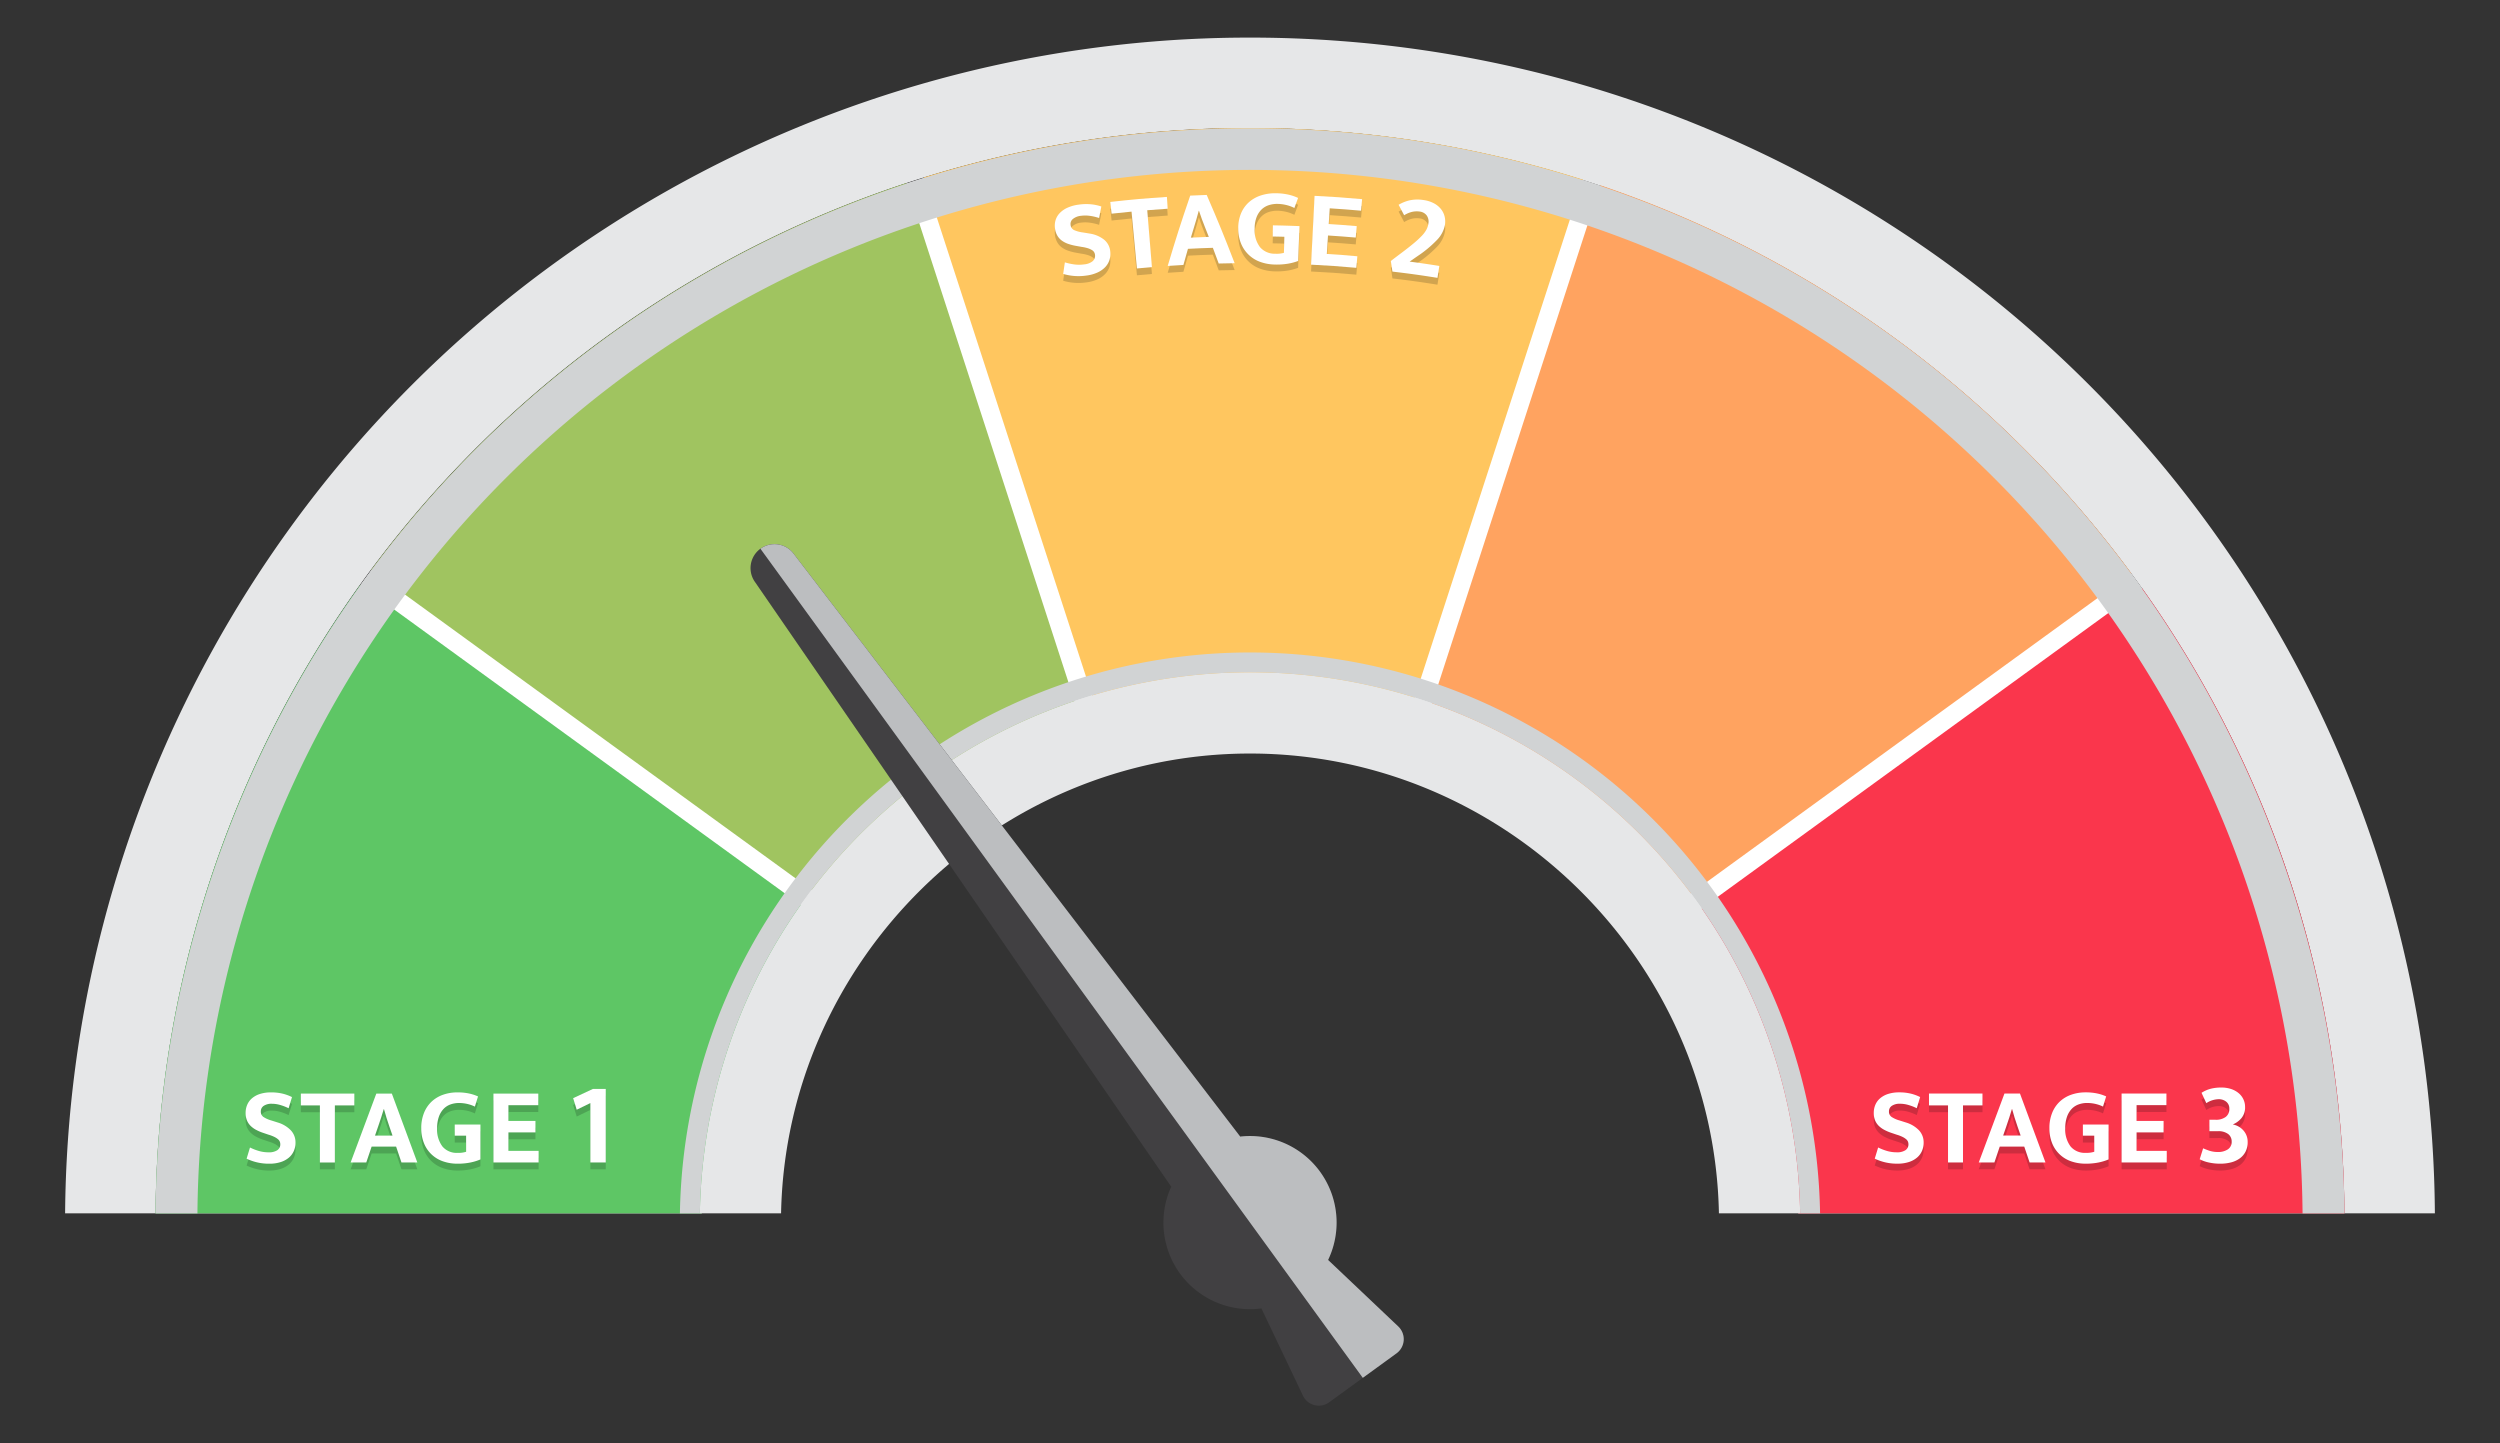 <?xml version="1.0" encoding="UTF-8"?> <svg xmlns="http://www.w3.org/2000/svg" viewBox="0 0 365.73 211.139"><rect x="0" y="0" width="365.73" height="211.139" fill="#333333" stroke="none"/><defs><style>.cls-1{isolation:isolate;}.cls-2{fill:#e6e7e8;}.cls-3{fill:#fff;}.cls-4{fill:#fa364c;}.cls-5{fill:#5ec665;}.cls-6{fill:#a0c460;}.cls-7{fill:#ffa360;}.cls-8{fill:#ffc65f;}.cls-9{fill:#d1d3d4;}.cls-11,.cls-9{mix-blend-mode:multiply;}.cls-10{fill:#414042;}.cls-11{fill:#bcbec0;}.cls-12{fill:#4da454;}.cls-13{fill:#d1a44f;}.cls-14{fill:#cd2d3f;}</style></defs><title>water-damage-stages</title><g class="cls-1"><g id="Meter"><g id="Meter-2" data-name="Meter"><path class="cls-2" d="M9.525,177.505h13.227a159.968,159.968,0,0,1,160.112-158.779c.232,0,.464,0,.696.005a160.289,160.289,0,0,1,147.813,100.178,157.765,157.765,0,0,1,6.765,20.721,160.383,160.383,0,0,1,4.838,37.874h13.227A173.054,173.054,0,0,0,196.276,6.012q-6.641-.51-13.411-.513-7.135,0-14.129.572A173.36,173.36,0,0,0,9.525,177.505Z"></path><path class="cls-3" d="M263.071,177.505a80.218,80.218,0,0,0-160.412,0H22.754a160.117,160.117,0,0,1,320.222,0Z"></path><path class="cls-4" d="M342.976,177.505H263.071a79.821,79.821,0,0,0-14.338-44.446L313.393,86.081A159.374,159.374,0,0,1,342.976,177.505Z"></path><path class="cls-5" d="M117.358,132.537a79.831,79.831,0,0,0-14.7,44.968H22.754a159.368,159.368,0,0,1,29.957-91.937Z"></path><path class="cls-6" d="M157.274,102.802a80.389,80.389,0,0,0-38.316,27.561L54.301,83.387a160.458,160.458,0,0,1,78.276-56.594Z"></path><path class="cls-7" d="M247.158,130.867a80.416,80.416,0,0,0-37.732-27.728l24.703-76.03A160.483,160.483,0,0,1,311.802,83.9Z"></path><path class="cls-8" d="M206.865,102.285a80.613,80.613,0,0,0-47.016-.296l-24.703-76.029a160.93,160.93,0,0,1,96.416.317Z"></path><path class="cls-9" d="M182.865,24.855A153.992,153.992,0,0,0,28.883,177.505h-6.129a160.117,160.117,0,0,1,320.222,0h-6.129A153.992,153.992,0,0,0,182.865,24.855Z"></path><path class="cls-2" d="M251.465,177.505c-.72-37.098-31.481-67.269-68.6-67.269s-67.88,30.171-68.6,67.269h-11.88l.001-.056a80.491,80.491,0,0,1,160.958,0l.001.056Z"></path><path class="cls-9" d="M99.467,177.505h2.916l.005-.054a80.489,80.489,0,0,1,160.954,0l.005.054h2.915a83.409,83.409,0,0,0-166.796,0Z"></path><path class="cls-10" d="M204.555,194.052l-10.263-9.729A12.666,12.666,0,0,0,181.432,166.272L116.135,81.049a3.503,3.503,0,0,0-5.668,4.118L171.341,173.604a12.666,12.666,0,0,0,13.193,17.808l6.081,12.768a2.563,2.563,0,0,0,3.82.971l4.931-3.583,4.931-3.583A2.563,2.563,0,0,0,204.555,194.052Z"></path><path class="cls-11" d="M194.291,184.321l10.267,9.732a2.565,2.565,0,0,1-.26,3.932l-4.931,3.583L111.244,80.276a3.502,3.502,0,0,1,4.891.771l65.298,85.227a12.661,12.661,0,0,1,12.858,18.046Z"></path><g id="Stage_1" data-name="Stage 1"><path class="cls-12" d="M39.644,160.808a7.016,7.016,0,0,1,1.728.191,6.497,6.497,0,0,1,1.345.496l-.496,1.633a7.375,7.375,0,0,0-1.265-.488,4.422,4.422,0,0,0-1.184-.168,2.027,2.027,0,0,0-1.192.304.956.956,0,0,0-.424.816.933.933,0,0,0,.368.8,4.178,4.178,0,0,0,1.184.528l.96.304a4.395,4.395,0,0,1,1.881,1.136,2.567,2.567,0,0,1,.68,1.808,3.011,3.011,0,0,1-.24,1.2,2.679,2.679,0,0,1-.72.977,3.48,3.48,0,0,1-1.2.655,5.315,5.315,0,0,1-1.68.24,7.439,7.439,0,0,1-3.312-.735L36.572,168.871a7.97,7.97,0,0,0,1.344.52,5.06,5.06,0,0,0,1.376.184,2.18,2.18,0,0,0,1.28-.312,1.014,1.014,0,0,0,.432-.872,1.028,1.028,0,0,0-.071-.376.928.928,0,0,0-.265-.353,2.618,2.618,0,0,0-.52-.336,5.397,5.397,0,0,0-.856-.328l-.848-.287a6.529,6.529,0,0,1-1.024-.448,3.408,3.408,0,0,1-.792-.592,2.426,2.426,0,0,1-.512-.792,2.829,2.829,0,0,1-.184-1.064,2.994,2.994,0,0,1,.24-1.208,2.568,2.568,0,0,1,.712-.952,3.381,3.381,0,0,1,1.168-.624A5.188,5.188,0,0,1,39.644,160.808Z"></path><path class="cls-12" d="M51.837,160.983v1.729H48.988v8.352H46.797v-8.352H44.012v-1.729Z"></path><path class="cls-12" d="M55.052,160.983h2.271l3.729,10.08H58.732l-.784-2.32H54.364l-.783,2.32H51.293Zm-.192,6.145h2.561l-.464-1.345c-.15-.416-.288-.834-.416-1.256q-.193-.631-.368-1.271h-.032q-.176.608-.384,1.239-.208.633-.433,1.288Z"></path><path class="cls-12" d="M66.924,160.808a7.972,7.972,0,0,1,1.681.16,6.46,6.46,0,0,1,1.328.432l-.464,1.488a5.125,5.125,0,0,0-1.152-.4,5.54,5.54,0,0,0-1.168-.128,3.67,3.67,0,0,0-1.24.208,2.606,2.606,0,0,0-1.016.656,3.229,3.229,0,0,0-.688,1.144A4.85,4.85,0,0,0,63.948,166.039a4.095,4.095,0,0,0,.776,2.681,2.714,2.714,0,0,0,2.216.936,3.658,3.658,0,0,0,1.248-.16V167.143H66.524v-1.632H70.284v5.104a7.551,7.551,0,0,1-1.456.448,9.27,9.27,0,0,1-1.904.176,6.312,6.312,0,0,1-2.088-.336,4.586,4.586,0,0,1-2.8-2.632,5.719,5.719,0,0,1-.408-2.232,5.841,5.841,0,0,1,.408-2.248,4.634,4.634,0,0,1,1.112-1.64,4.748,4.748,0,0,1,1.672-1A6.237,6.237,0,0,1,66.924,160.808Z"></path><path class="cls-12" d="M72.187,160.983h6.561v1.696H74.38v2.304h3.952V166.663H74.38v2.704h4.416v1.696h-6.608Z"></path><path class="cls-12" d="M86.744,160.3h1.872v10.764h-2.25v-8.694l-1.998.973-.522-1.692Z"></path><path class="cls-3" d="M39.644,159.808a7.016,7.016,0,0,1,1.728.191,6.497,6.497,0,0,1,1.345.496l-.496,1.633a7.375,7.375,0,0,0-1.265-.488,4.422,4.422,0,0,0-1.184-.168,2.027,2.027,0,0,0-1.192.304.956.956,0,0,0-.424.816.933.933,0,0,0,.368.8,4.178,4.178,0,0,0,1.184.528l.96.304a4.395,4.395,0,0,1,1.881,1.136,2.567,2.567,0,0,1,.68,1.808,3.011,3.011,0,0,1-.24,1.2,2.679,2.679,0,0,1-.72.977,3.48,3.48,0,0,1-1.2.655,5.315,5.315,0,0,1-1.68.24,7.439,7.439,0,0,1-3.312-.735L36.572,167.871a7.97,7.97,0,0,0,1.344.52,5.06,5.06,0,0,0,1.376.184,2.18,2.18,0,0,0,1.28-.312,1.014,1.014,0,0,0,.432-.872,1.028,1.028,0,0,0-.071-.376.928.928,0,0,0-.265-.353,2.618,2.618,0,0,0-.52-.336,5.397,5.397,0,0,0-.856-.328l-.848-.287a6.529,6.529,0,0,1-1.024-.448,3.408,3.408,0,0,1-.792-.592,2.426,2.426,0,0,1-.512-.792,2.829,2.829,0,0,1-.184-1.064,2.994,2.994,0,0,1,.24-1.208,2.568,2.568,0,0,1,.712-.952,3.381,3.381,0,0,1,1.168-.624A5.188,5.188,0,0,1,39.644,159.808Z"></path><path class="cls-3" d="M51.837,159.983v1.729H48.988v8.352H46.797v-8.352H44.012v-1.729Z"></path><path class="cls-3" d="M55.052,159.983h2.271l3.729,10.08H58.732l-.784-2.32H54.364l-.783,2.32H51.293Zm-.192,6.145h2.561l-.464-1.345c-.15-.416-.288-.834-.416-1.256q-.193-.631-.368-1.271h-.032q-.176.608-.384,1.239-.208.633-.433,1.288Z"></path><path class="cls-3" d="M66.924,159.808a7.972,7.972,0,0,1,1.681.16,6.46,6.46,0,0,1,1.328.432l-.464,1.488a5.125,5.125,0,0,0-1.152-.4,5.54,5.54,0,0,0-1.168-.128,3.67,3.67,0,0,0-1.24.208,2.606,2.606,0,0,0-1.016.656,3.229,3.229,0,0,0-.688,1.144A4.85,4.85,0,0,0,63.948,165.039a4.095,4.095,0,0,0,.776,2.681,2.714,2.714,0,0,0,2.216.936,3.658,3.658,0,0,0,1.248-.16V166.143H66.524v-1.632H70.284v5.104a7.551,7.551,0,0,1-1.456.448,9.27,9.27,0,0,1-1.904.176,6.312,6.312,0,0,1-2.088-.336,4.586,4.586,0,0,1-2.8-2.632,5.719,5.719,0,0,1-.408-2.232,5.841,5.841,0,0,1,.408-2.248,4.634,4.634,0,0,1,1.112-1.64,4.748,4.748,0,0,1,1.672-1A6.237,6.237,0,0,1,66.924,159.808Z"></path><path class="cls-3" d="M72.187,159.983h6.561v1.696H74.38v2.304h3.952V165.663H74.38v2.704h4.416v1.696h-6.608Z"></path><path class="cls-3" d="M86.744,159.3h1.872v10.764h-2.25v-8.694l-1.998.973-.522-1.692Z"></path></g><g id="Stage_2" data-name="Stage 2"><path class="cls-13" d="M157.79,30.939a7.605,7.605,0,0,1,1.848-.05,6.897,6.897,0,0,1,1.478.319c-.132.673-.197,1.01-.326,1.684a7.67,7.67,0,0,0-1.382-.319,4.776,4.776,0,0,0-1.26-.003,2.202,2.202,0,0,0-1.204.474.94.94,0,0,0-.325.872.921.921,0,0,0,.496.737,4.574,4.574,0,0,0,1.296.352c.413.066.619.1,1.03.169a4.461,4.461,0,0,1,2.075.885,2.505,2.505,0,0,1,.905,1.714,2.981,2.981,0,0,1-.104,1.22,2.72,2.72,0,0,1-.608,1.056,3.592,3.592,0,0,1-1.12.8,5.544,5.544,0,0,1-1.643.461,7.884,7.884,0,0,1-3.41-.239c.096-.676.146-1.015.246-1.691a8.626,8.626,0,0,0,1.43.311,5.374,5.374,0,0,0,1.409-.016,2.269,2.269,0,0,0,1.247-.483,1.064,1.064,0,0,0,.204-1.285.925.925,0,0,0-.314-.315,2.654,2.654,0,0,0-.573-.263,5.465,5.465,0,0,0-.917-.206c-.362-.066-.543-.098-.905-.162a7.148,7.148,0,0,1-1.112-.29,3.6,3.6,0,0,1-.9-.462,2.449,2.449,0,0,1-.648-.701,2.732,2.732,0,0,1-.356-1.021,2.849,2.849,0,0,1,.062-1.233,2.552,2.552,0,0,1,.599-1.056,3.596,3.596,0,0,1,1.135-.801A5.681,5.681,0,0,1,157.79,30.939Z"></path><path class="cls-13" d="M170.71,29.809c.045.69.068,1.035.114,1.725-1.197.079-1.795.123-2.991.222.274,3.33.411,4.994.685,8.323-.878.072-1.317.111-2.194.194-.316-3.325-.474-4.988-.789-8.314-1.168.111-1.751.171-2.917.301l-.191-1.718C165.734,30.174,167.392,30.028,170.71,29.809Z"></path><path class="cls-13" d="M174.12,29.616c.964-.046,1.446-.065,2.411-.098,1.721,3.975,2.539,5.974,4.089,9.986-.932.012-1.398.021-2.33.046-.339-.919-.511-1.379-.858-2.297-1.458.045-2.187.075-3.644.149-.271.943-.404,1.415-.667,2.359-.918.051-1.377.08-2.294.143C172.057,35.778,172.716,33.72,174.12,29.616Zm.094,6.147c1.051-.051,1.576-.073,2.627-.108-.209-.531-.314-.797-.525-1.327-.171-.41-.329-.823-.479-1.239q-.225-.623-.435-1.255l-.034.001q-.159.615-.349,1.255-.189.642-.391,1.307C174.461,34.944,174.378,35.217,174.214,35.764Z"></path><path class="cls-13" d="M186.727,29.273a8.565,8.565,0,0,1,1.781.206,6.88,6.88,0,0,1,1.393.479c-.219.587-.328.881-.544,1.469a5.413,5.413,0,0,0-1.199-.439,5.941,5.941,0,0,0-1.227-.159,3.967,3.967,0,0,0-1.31.184,2.714,2.714,0,0,0-1.075.643,3.158,3.158,0,0,0-.728,1.138,4.653,4.653,0,0,0-.273,1.671,4.07,4.07,0,0,0,.78,2.685,2.814,2.814,0,0,0,2.235.968,3.83,3.83,0,0,0,1.267-.129c.026-.94.039-1.41.066-2.351-.683-.019-1.025-.027-1.708-.04l.03-1.632c1.558.029,2.337.051,3.893.114-.082,2.04-.122,3.06-.204,5.099a7.983,7.983,0,0,1-1.479.395,9.864,9.864,0,0,1-1.915.126,6.599,6.599,0,0,1-2.091-.367,4.737,4.737,0,0,1-2.833-2.634,5.65,5.65,0,0,1-.438-2.229,5.576,5.576,0,0,1,.405-2.252,4.518,4.518,0,0,1,1.162-1.644,4.945,4.945,0,0,1,1.773-.993A6.743,6.743,0,0,1,186.727,29.273Z"></path><path class="cls-13" d="M192.31,29.649c2.784.142,4.175.239,6.954.486-.06.676-.09,1.014-.15,1.69-1.833-.163-2.75-.232-4.586-.349-.058.92-.088,1.379-.146,2.299,1.64.104,2.46.166,4.097.307l-.145,1.673c-1.623-.14-2.435-.201-4.059-.304-.069,1.08-.103,1.619-.172,2.699,1.788.114,2.682.182,4.467.341l-.15,1.69c-2.646-.236-3.971-.328-6.623-.463C192.002,35.689,192.105,33.676,192.31,29.649Z"></path><path class="cls-13" d="M207.693,31.949a3.155,3.155,0,0,0-1.111.043,3.91,3.91,0,0,0-1.165.497c-.322-.613-.484-.919-.812-1.53a5.702,5.702,0,0,1,1.625-.654,5.479,5.479,0,0,1,1.984-.046,4.574,4.574,0,0,1,1.509.459,3.336,3.336,0,0,1,1.05.83,2.822,2.822,0,0,1,.556,1.097,3.137,3.137,0,0,1,.049,1.283,4.313,4.313,0,0,1-1.202,2.218,16.563,16.563,0,0,1-2.731,2.275c-.493.339-.739.509-1.227.851,1.741.232,2.611.358,4.347.633l-.276,1.742c-2.629-.416-3.946-.599-6.586-.915-.094-.62-.141-.93-.237-1.55.695-.535,1.045-.8,1.751-1.328q.986-.747,1.665-1.317a13.368,13.368,0,0,0,1.122-1.044,4.213,4.213,0,0,0,.668-.897,2.639,2.639,0,0,0,.283-.85,1.567,1.567,0,0,0-.253-1.245A1.494,1.494,0,0,0,207.693,31.949Z"></path><path class="cls-3" d="M157.79,29.939a7.605,7.605,0,0,1,1.848-.05,6.897,6.897,0,0,1,1.478.319c-.132.673-.197,1.01-.326,1.684a7.67,7.67,0,0,0-1.382-.319,4.776,4.776,0,0,0-1.26-.003,2.202,2.202,0,0,0-1.204.474.94.94,0,0,0-.325.872.921.921,0,0,0,.496.737,4.574,4.574,0,0,0,1.296.352c.413.066.619.1,1.03.169a4.461,4.461,0,0,1,2.075.885,2.505,2.505,0,0,1,.905,1.714,2.981,2.981,0,0,1-.104,1.22,2.72,2.72,0,0,1-.608,1.056,3.592,3.592,0,0,1-1.12.8,5.544,5.544,0,0,1-1.643.461,7.884,7.884,0,0,1-3.41-.239c.096-.676.146-1.015.246-1.691a8.626,8.626,0,0,0,1.43.311,5.374,5.374,0,0,0,1.409-.016,2.269,2.269,0,0,0,1.247-.483,1.064,1.064,0,0,0,.204-1.285.925.925,0,0,0-.314-.315,2.654,2.654,0,0,0-.573-.263,5.465,5.465,0,0,0-.917-.206c-.362-.066-.543-.098-.905-.162a7.148,7.148,0,0,1-1.112-.29,3.6,3.6,0,0,1-.9-.462,2.449,2.449,0,0,1-.648-.701,2.732,2.732,0,0,1-.356-1.021,2.849,2.849,0,0,1,.062-1.233,2.552,2.552,0,0,1,.599-1.056,3.596,3.596,0,0,1,1.135-.801A5.681,5.681,0,0,1,157.79,29.939Z"></path><path class="cls-3" d="M170.71,28.809c.045.69.068,1.035.114,1.725-1.197.079-1.795.123-2.991.222.274,3.33.411,4.994.685,8.323-.878.072-1.317.111-2.194.194-.316-3.325-.474-4.988-.789-8.314-1.168.111-1.751.171-2.917.301l-.191-1.718C165.734,29.174,167.392,29.028,170.71,28.809Z"></path><path class="cls-3" d="M174.12,28.616c.964-.046,1.446-.065,2.411-.098,1.721,3.975,2.539,5.974,4.089,9.986-.932.012-1.398.021-2.33.046-.339-.919-.511-1.379-.858-2.297-1.458.045-2.187.075-3.644.149-.271.943-.404,1.415-.667,2.359-.918.051-1.377.08-2.294.143C172.057,34.778,172.716,32.72,174.12,28.616Zm.094,6.147c1.051-.051,1.576-.073,2.627-.108-.209-.531-.314-.797-.525-1.327-.171-.41-.329-.823-.479-1.239q-.225-.623-.435-1.255l-.034.001q-.159.615-.349,1.255-.189.642-.391,1.307C174.461,33.944,174.378,34.217,174.214,34.764Z"></path><path class="cls-3" d="M186.727,28.273a8.565,8.565,0,0,1,1.781.206,6.88,6.88,0,0,1,1.393.479c-.219.587-.328.881-.544,1.469a5.413,5.413,0,0,0-1.199-.439,5.941,5.941,0,0,0-1.227-.159,3.967,3.967,0,0,0-1.31.184,2.714,2.714,0,0,0-1.075.643,3.158,3.158,0,0,0-.728,1.138,4.653,4.653,0,0,0-.273,1.671,4.07,4.07,0,0,0,.78,2.685,2.814,2.814,0,0,0,2.235.968,3.83,3.83,0,0,0,1.267-.129c.026-.94.039-1.41.066-2.351-.683-.019-1.025-.027-1.708-.04l.03-1.632c1.558.029,2.337.051,3.893.114-.082,2.04-.122,3.06-.204,5.099a7.983,7.983,0,0,1-1.479.395,9.864,9.864,0,0,1-1.915.126,6.599,6.599,0,0,1-2.091-.367,4.737,4.737,0,0,1-2.833-2.634,5.65,5.65,0,0,1-.438-2.229,5.576,5.576,0,0,1,.405-2.252,4.518,4.518,0,0,1,1.162-1.644,4.945,4.945,0,0,1,1.773-.993A6.743,6.743,0,0,1,186.727,28.273Z"></path><path class="cls-3" d="M192.31,28.649c2.784.142,4.175.239,6.954.486-.06.676-.09,1.014-.15,1.69-1.833-.163-2.75-.232-4.586-.349-.058.92-.088,1.379-.146,2.299,1.64.104,2.46.166,4.097.307l-.145,1.673c-1.623-.14-2.435-.201-4.059-.304-.069,1.08-.103,1.619-.172,2.699,1.788.114,2.682.182,4.467.341l-.15,1.69c-2.646-.236-3.971-.328-6.623-.463C192.002,34.689,192.105,32.676,192.31,28.649Z"></path><path class="cls-3" d="M207.693,30.949a3.155,3.155,0,0,0-1.111.043,3.91,3.91,0,0,0-1.165.497c-.322-.613-.484-.919-.812-1.53a5.702,5.702,0,0,1,1.625-.654,5.479,5.479,0,0,1,1.984-.046,4.574,4.574,0,0,1,1.509.459,3.336,3.336,0,0,1,1.05.83,2.822,2.822,0,0,1,.556,1.097,3.137,3.137,0,0,1,.049,1.283,4.313,4.313,0,0,1-1.202,2.218,16.563,16.563,0,0,1-2.731,2.275c-.493.339-.739.509-1.227.851,1.741.232,2.611.358,4.347.633l-.276,1.742c-2.629-.416-3.946-.599-6.586-.915-.094-.62-.141-.93-.237-1.55.695-.535,1.045-.8,1.751-1.328q.986-.747,1.665-1.317a13.368,13.368,0,0,0,1.122-1.044,4.213,4.213,0,0,0,.668-.897,2.639,2.639,0,0,0,.283-.85,1.567,1.567,0,0,0-.253-1.245A1.494,1.494,0,0,0,207.693,30.949Z"></path></g><g id="Stage_3" data-name="Stage 3"><path class="cls-14" d="M277.828,160.804a7.016,7.016,0,0,1,1.728.191,6.498,6.498,0,0,1,1.345.496l-.496,1.633a7.373,7.373,0,0,0-1.265-.488,4.422,4.422,0,0,0-1.184-.168,2.027,2.027,0,0,0-1.192.304.956.956,0,0,0-.424.816.933.933,0,0,0,.368.8,4.178,4.178,0,0,0,1.184.528l.96.304a4.395,4.395,0,0,1,1.881,1.136,2.567,2.567,0,0,1,.68,1.808,3.011,3.011,0,0,1-.24,1.2,2.679,2.679,0,0,1-.72.977,3.481,3.481,0,0,1-1.2.655,5.315,5.315,0,0,1-1.68.24,7.439,7.439,0,0,1-3.312-.735l.496-1.633a7.971,7.971,0,0,0,1.344.521,5.06,5.06,0,0,0,1.376.184,2.18,2.18,0,0,0,1.28-.312,1.014,1.014,0,0,0,.432-.872,1.028,1.028,0,0,0-.071-.376.928.928,0,0,0-.265-.353,2.617,2.617,0,0,0-.52-.336,5.397,5.397,0,0,0-.856-.328l-.848-.287a6.528,6.528,0,0,1-1.024-.448,3.408,3.408,0,0,1-.792-.592,2.426,2.426,0,0,1-.512-.792,2.829,2.829,0,0,1-.184-1.064,2.995,2.995,0,0,1,.24-1.208,2.568,2.568,0,0,1,.712-.952,3.381,3.381,0,0,1,1.168-.624A5.188,5.188,0,0,1,277.828,160.804Z"></path><path class="cls-14" d="M290.02,160.979V162.708h-2.849v8.352h-2.191V162.708h-2.784v-1.729Z"></path><path class="cls-14" d="M293.236,160.979h2.271l3.729,10.08h-2.32l-.784-2.32h-3.584l-.783,2.32h-2.288Zm-.192,6.145h2.561l-.464-1.345c-.15-.416-.288-.834-.416-1.256q-.193-.631-.368-1.271h-.032q-.176.608-.384,1.239-.208.633-.433,1.288Z"></path><path class="cls-14" d="M305.107,160.804a7.973,7.973,0,0,1,1.681.16,6.461,6.461,0,0,1,1.328.432l-.464,1.488a5.125,5.125,0,0,0-1.152-.4,5.54,5.54,0,0,0-1.168-.128,3.67,3.67,0,0,0-1.24.208,2.606,2.606,0,0,0-1.016.656,3.23,3.23,0,0,0-.688,1.144,4.85,4.85,0,0,0-.256,1.672,4.095,4.095,0,0,0,.776,2.681,2.714,2.714,0,0,0,2.216.936,3.658,3.658,0,0,0,1.248-.16v-2.352h-1.664v-1.632h3.76v5.104a7.551,7.551,0,0,1-1.456.448,9.27,9.27,0,0,1-1.904.176,6.312,6.312,0,0,1-2.088-.336,4.586,4.586,0,0,1-2.8-2.632,5.719,5.719,0,0,1-.408-2.232,5.841,5.841,0,0,1,.408-2.248,4.634,4.634,0,0,1,1.112-1.64,4.748,4.748,0,0,1,1.672-1A6.237,6.237,0,0,1,305.107,160.804Z"></path><path class="cls-14" d="M310.371,160.979h6.561v1.696h-4.368v2.304h3.952v1.68h-3.952v2.704h4.416v1.696h-6.608Z"></path><path class="cls-14" d="M322.065,160.871a4.637,4.637,0,0,1,1.306-.585,6.153,6.153,0,0,1,1.61-.188,4.405,4.405,0,0,1,1.413.216,3.352,3.352,0,0,1,1.099.604,2.606,2.606,0,0,1,.944,2.024,2.417,2.417,0,0,1-.531,1.629,3.323,3.323,0,0,1-1.269.928,2.727,2.727,0,0,1,1.575.899,2.488,2.488,0,0,1,.603,1.674,3.009,3.009,0,0,1-.314,1.413,2.779,2.779,0,0,1-.855.99,3.787,3.787,0,0,1-1.269.576,6.269,6.269,0,0,1-1.575.188,7.692,7.692,0,0,1-1.647-.171,5.272,5.272,0,0,1-1.358-.477l.504-1.603a8.644,8.644,0,0,0,1.026.388,3.904,3.904,0,0,0,1.134.152,2.51,2.51,0,0,0,1.458-.387,1.285,1.285,0,0,0,.558-1.125,1.361,1.361,0,0,0-.513-1.116,2.354,2.354,0,0,0-1.503-.414h-1.242v-1.674h.9a2.358,2.358,0,0,0,1.484-.414,1.417,1.417,0,0,0,.531-1.188,1.264,1.264,0,0,0-.45-1.035,1.701,1.701,0,0,0-1.116-.369,3.382,3.382,0,0,0-1.8.576Z"></path><path class="cls-3" d="M277.828,159.804a7.016,7.016,0,0,1,1.728.191,6.498,6.498,0,0,1,1.345.496l-.496,1.633a7.373,7.373,0,0,0-1.265-.488,4.422,4.422,0,0,0-1.184-.168,2.027,2.027,0,0,0-1.192.304.956.956,0,0,0-.424.816.933.933,0,0,0,.368.8,4.178,4.178,0,0,0,1.184.528l.96.304a4.395,4.395,0,0,1,1.881,1.136,2.567,2.567,0,0,1,.68,1.808,3.011,3.011,0,0,1-.24,1.2,2.679,2.679,0,0,1-.72.977,3.481,3.481,0,0,1-1.2.655,5.315,5.315,0,0,1-1.68.24,7.439,7.439,0,0,1-3.312-.735l.496-1.633a7.971,7.971,0,0,0,1.344.521,5.06,5.06,0,0,0,1.376.184,2.18,2.18,0,0,0,1.28-.312,1.014,1.014,0,0,0,.432-.872,1.028,1.028,0,0,0-.071-.376.928.928,0,0,0-.265-.353,2.617,2.617,0,0,0-.52-.336,5.397,5.397,0,0,0-.856-.328l-.848-.287a6.528,6.528,0,0,1-1.024-.448,3.408,3.408,0,0,1-.792-.592,2.426,2.426,0,0,1-.512-.792,2.829,2.829,0,0,1-.184-1.064,2.995,2.995,0,0,1,.24-1.208,2.568,2.568,0,0,1,.712-.952,3.381,3.381,0,0,1,1.168-.624A5.188,5.188,0,0,1,277.828,159.804Z"></path><path class="cls-3" d="M290.02,159.979V161.708h-2.849v8.352h-2.191V161.708h-2.784v-1.729Z"></path><path class="cls-3" d="M293.236,159.979h2.271l3.729,10.08h-2.32l-.784-2.32h-3.584l-.783,2.32h-2.288Zm-.192,6.145h2.561l-.464-1.345c-.15-.416-.288-.834-.416-1.256q-.193-.631-.368-1.271h-.032q-.176.608-.384,1.239-.208.633-.433,1.288Z"></path><path class="cls-3" d="M305.107,159.804a7.973,7.973,0,0,1,1.681.16,6.461,6.461,0,0,1,1.328.432l-.464,1.488a5.125,5.125,0,0,0-1.152-.4,5.54,5.54,0,0,0-1.168-.128,3.67,3.67,0,0,0-1.24.208,2.606,2.606,0,0,0-1.016.656,3.23,3.23,0,0,0-.688,1.144,4.85,4.85,0,0,0-.256,1.672,4.095,4.095,0,0,0,.776,2.681,2.714,2.714,0,0,0,2.216.936,3.658,3.658,0,0,0,1.248-.16v-2.352h-1.664v-1.632h3.76v5.104a7.551,7.551,0,0,1-1.456.448,9.27,9.27,0,0,1-1.904.176,6.312,6.312,0,0,1-2.088-.336,4.586,4.586,0,0,1-2.8-2.632,5.719,5.719,0,0,1-.408-2.232,5.841,5.841,0,0,1,.408-2.248,4.634,4.634,0,0,1,1.112-1.64,4.748,4.748,0,0,1,1.672-1A6.237,6.237,0,0,1,305.107,159.804Z"></path><path class="cls-3" d="M310.371,159.979h6.561v1.696h-4.368v2.304h3.952v1.68h-3.952v2.704h4.416v1.696h-6.608Z"></path><path class="cls-3" d="M322.065,159.871a4.637,4.637,0,0,1,1.306-.585,6.153,6.153,0,0,1,1.61-.188,4.405,4.405,0,0,1,1.413.216,3.352,3.352,0,0,1,1.099.604,2.606,2.606,0,0,1,.944,2.024,2.417,2.417,0,0,1-.531,1.629,3.323,3.323,0,0,1-1.269.928,2.727,2.727,0,0,1,1.575.899,2.488,2.488,0,0,1,.603,1.674,3.009,3.009,0,0,1-.314,1.413,2.779,2.779,0,0,1-.855.99,3.787,3.787,0,0,1-1.269.576,6.269,6.269,0,0,1-1.575.188,7.692,7.692,0,0,1-1.647-.171,5.272,5.272,0,0,1-1.358-.477l.504-1.603a8.644,8.644,0,0,0,1.026.388,3.904,3.904,0,0,0,1.134.152,2.51,2.51,0,0,0,1.458-.387,1.285,1.285,0,0,0,.558-1.125,1.361,1.361,0,0,0-.513-1.116,2.354,2.354,0,0,0-1.503-.414h-1.242v-1.674h.9a2.358,2.358,0,0,0,1.484-.414,1.417,1.417,0,0,0,.531-1.188,1.264,1.264,0,0,0-.45-1.035,1.701,1.701,0,0,0-1.116-.369,3.382,3.382,0,0,0-1.8.576Z"></path></g></g></g></g></svg> 